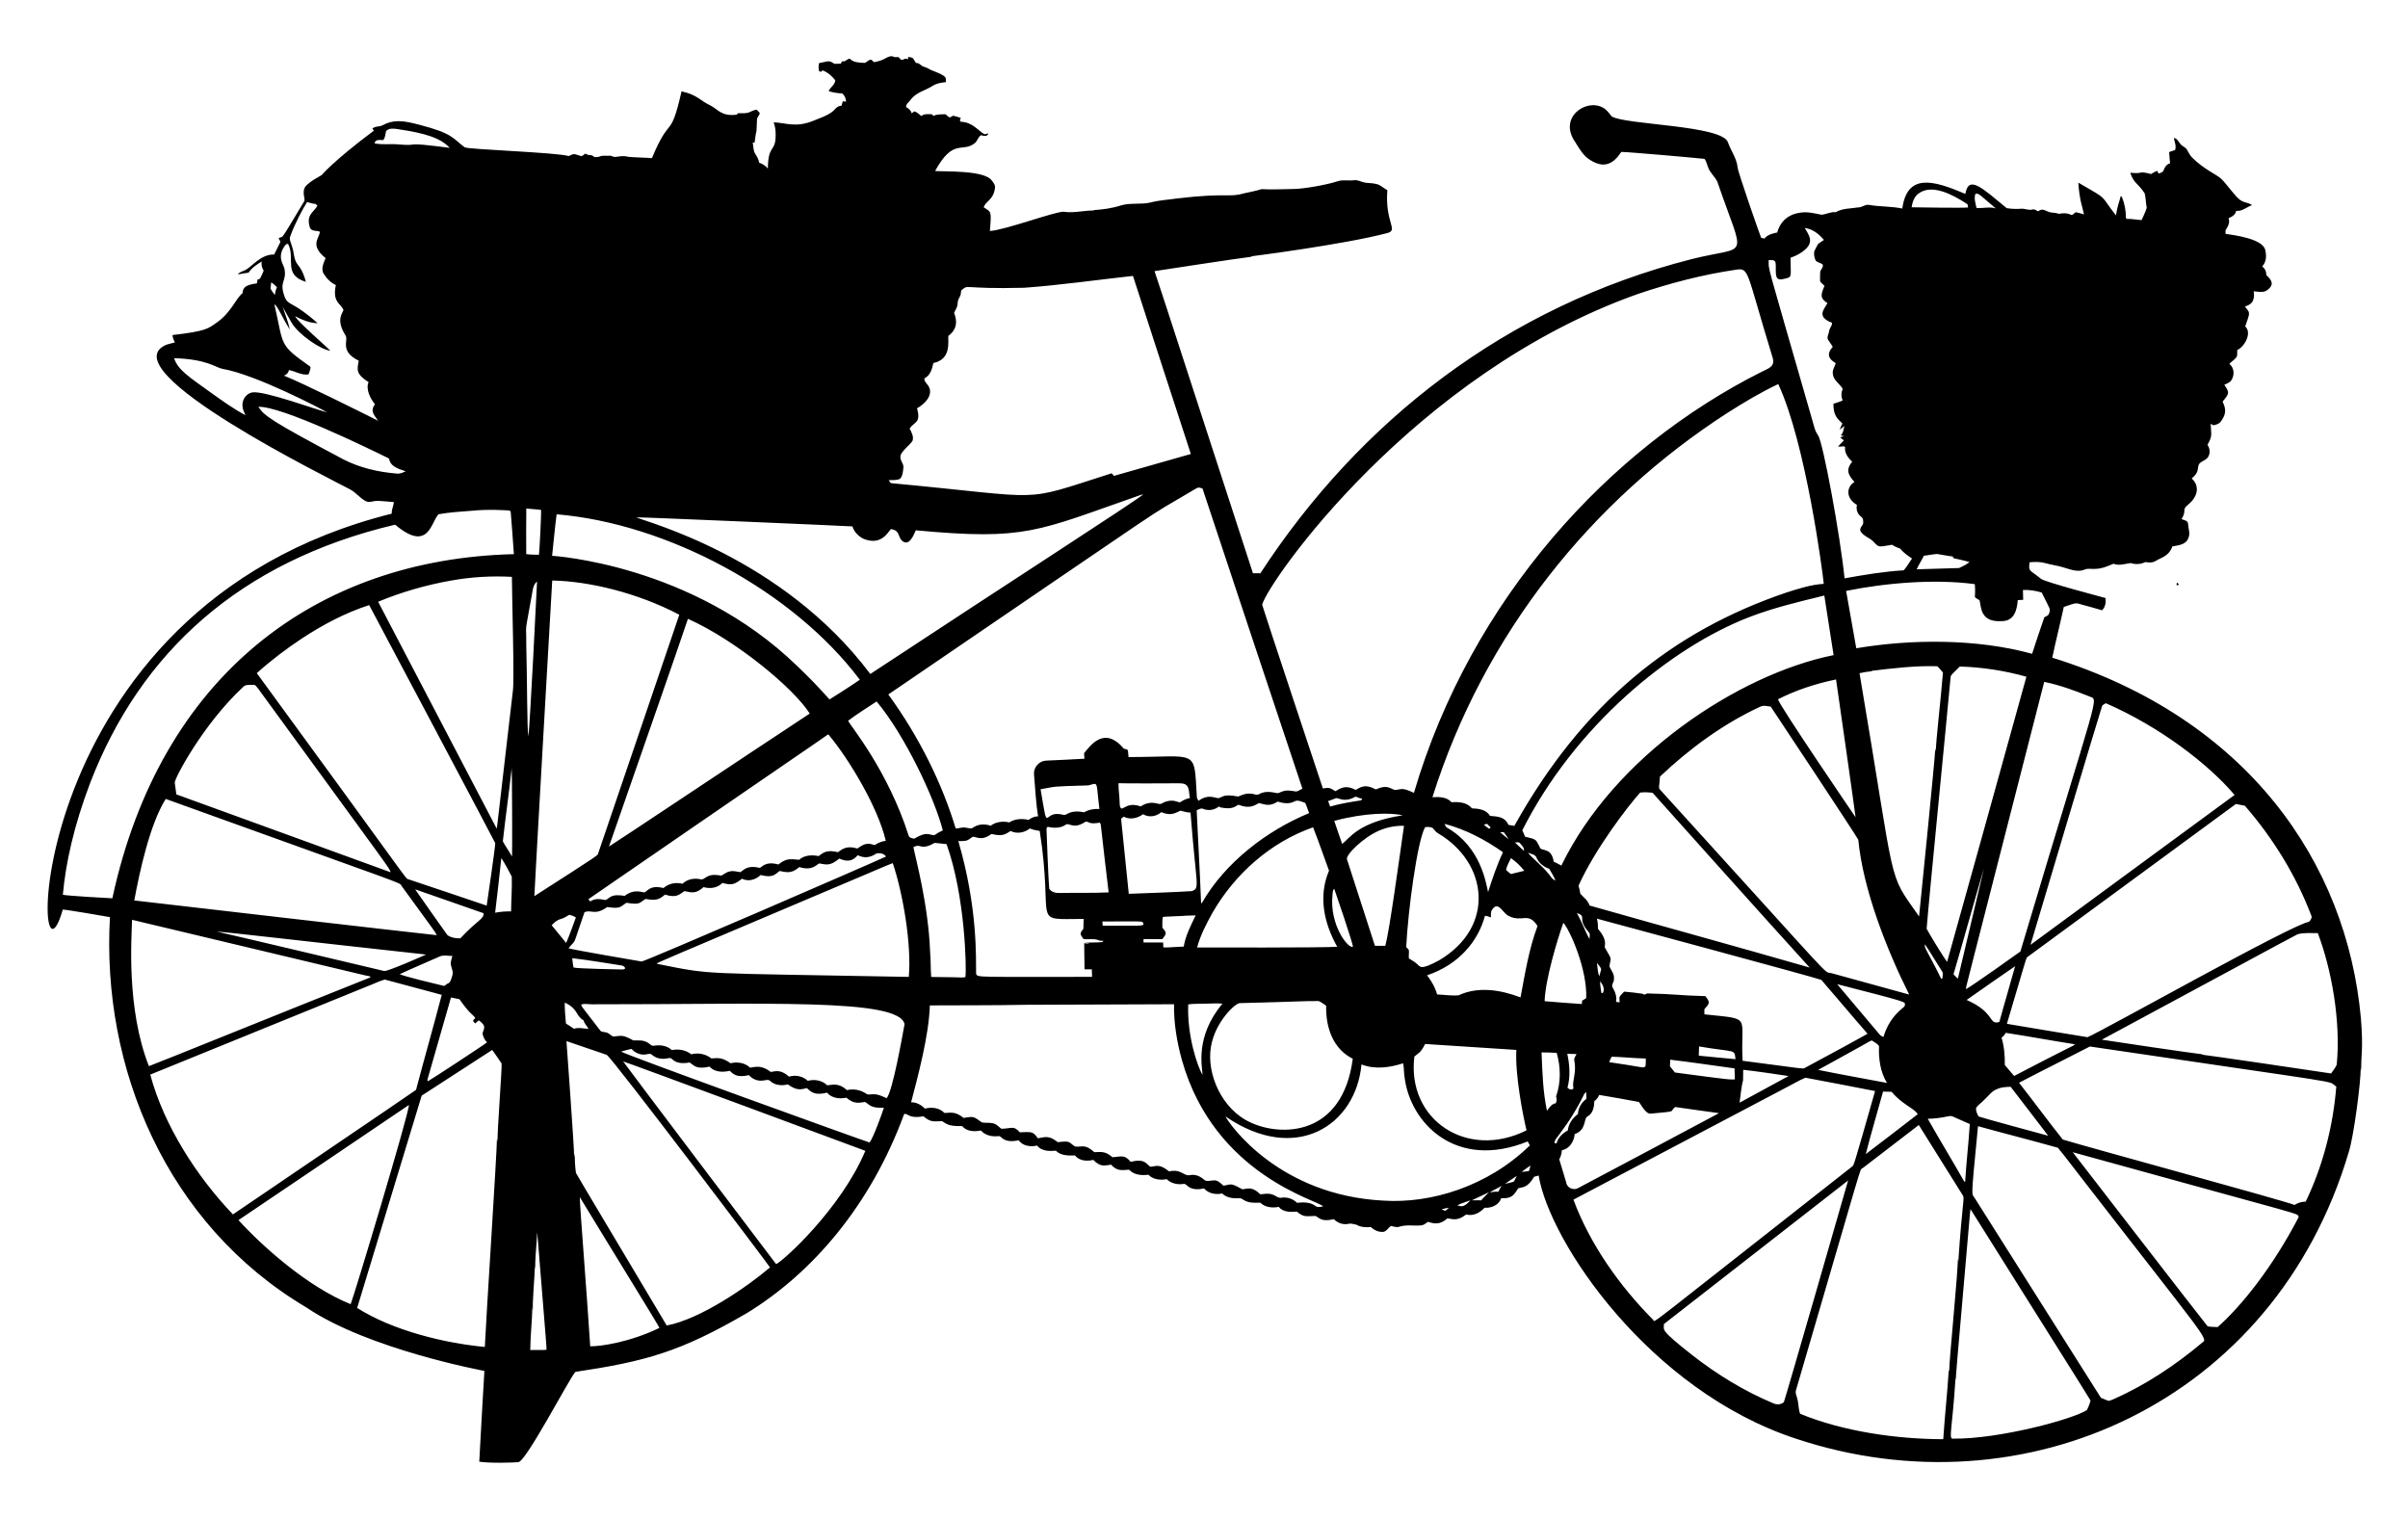 <?xml version="1.0" encoding="utf-8"?>
<svg version="1.1" id="Layer_1" xmlns="http://www.w3.org/2000/svg" xmlns:xlink="http://www.w3.org/1999/xlink" x="0px" y="0px"
	 viewBox="0 0 2661.546 1678.787" enable-background="new 0 0 2661.546 1678.787" xml:space="preserve">
<path d="M978.179,64.71c3.098-1.632,6.947-3.951,10.286-1.586c1.484-0.028,2.977-0.13,4.489-0.065
	c3.002,2.182,1.859,4.636,7.568,1.781c1.132,0.158,2.272,0.315,3.432,0.492c-0.083-0.621-0.241-1.864-0.325-2.486
	c5.397,1.292,4.528-0.524,8.728,6.799c3.914-0.538,5.648,3.562,9.154,4.248c3.719,0.909,6.622,3.608,10.323,4.573
	c16.66,6.596,13.117,7.511,13.699,12.308c-5.101,0.538-10.388,1.261-14.738,4.183c-7.939,5.101-18.17,7.049-24.013,15.025
	c-1.855,2.745-5.454,4.712-5.315,8.394c2.847,1.456,5.379,3.599,6.196,6.845c0.983-0.751,1.948-1.521,3.024-2.161
	c2.959,1.002,5.25,3.265,7.67,5.175c3.283-2.782,7.689-1.892,11.649-1.966c0.427,0.464,1.28,1.382,1.707,1.846
	c4.164-2.087,8.885-1.66,13.402-1.827c1.382,1.206,2.681,2.541,4.266,3.497c1.512-0.111,2.671-1.206,3.942-1.911
	c2.949,0.594,5.815,1.493,8.672,2.467c-0.566,1.373-1.725,3.033-0.13,4.192c13.384,0.628,18.699,9.527,26.276,13.894
	c1.104-0.241,3.32-0.733,4.424-0.974c-1.336,3.877-5.203,2.885-8.181,1.957c-3.051,1.818-3.886,5.398-5.973,8.014
	c-14.457,12.667-24.232-6.067-44.863,31.59c9.815,0.893,53.351-1.139,62.291,10.035c1.985,2.616,4.702,5.621,3.831,9.182
	c-1.77,12.907-10.139,13.81-12.391,20.878c8.164,5.519,8.837,3.023,6.826,26.202c17.417-1.105,72.27-21.761,81.592-21.267
	c11.38,1.753,22.714-1.632,34.132-1.382c-0.547-0.139-1.085-0.269-1.595-0.399c10.24-0.594,20.535-1.966,30.348-5.092
	c10.898-3.413,22.547-0.733,33.557-3.469c9.386-2.458,19.116-2.894,28.687-4.331c56.723-6.731,56.637-0.545,75.146-5.89
	c36.901-7.477-4.902-2.783,54.815-4.637c11.037-0.228,35.791-4.588,47.293-8.385c5.982-2.115,12.382-0.436,18.55-1.252
	c4.276-0.631,8.032,1.985,12.132,2.662c3.914,0.621,7.939,0.371,11.816,1.363c5.018,0.733,8.505,4.73,12.874,6.947
	c-2.894,35.742,12.59,44.037,0.083,47.367c-47.343,12.595-149.869,25.708-150.875,25.784c0.51,0.093,1.039,0.186,1.586,0.288
	c-14.952,1.759-106.733,15.844-108.146,16.064c5.303,14.932,61.419,188.866,108.795,333.935c2.718-0.028,5.435-0.028,8.171,0.009
	c110.006-168.553,272.092-295,476.37-347.143c64.442-16.348,59.497,4.144,28.928-85.116c-2.467-5.954-8.143-9.961-10.23-16.12
	c-1.465-3.153-2.013-6.993-4.183-9.655c-9.803-1.095-84.948-7.746-91.933-7.68c-9.015,13.718-19.134,18.227-33.585,9.433
	c-8.069-4.508-12.679-12.892-17.446-20.451c-18.75-27.077,12.06-48.27,30.579-37.981c4.192,2.161,6.919,6.103,9.767,9.711
	c14.573,9.466,122.705,9.662,128.616,28.827c3.2,9.34,9.692,17.567,10.611,27.611c0.417,5.361,25.177,76.219,26.016,77.733
	c1.159,0.371,2.365,0.677,3.617,0.909c3.469-4.341,8.978-5.658,14.154-6.743c3.811-13.673,13.937-20.384,24.81-21.787
	c8.106-1.567,16.194,0.621,24.106,2.161c5.315-0.436,10.212-3.469,15.693-2.801c7.541-4.387,16.63-3.97,25.005-5.305
	c4.267,0.102,7.68-3.654,12.039-2.718c12.123,2.078,24.514,1.438,36.59,3.97c5.413-38.736,33.428-31.829,69.683-16.101
	c3.697-21.716,19.023-6.107,45.772,15.684c5.24,0.863,10.545,1.03,15.86,0.668c4.211-0.427,8.227,2.031,12.41,0.844
	c2.319-0.742,4.313,0.965,6.27,1.966c1.447-0.686,2.829-1.762,4.517-1.864c3.599,0.334,6.576,2.847,10.184,3.191
	c2.81,0.25,5.695,0.454,8.394,1.503c4.229-0.881,8.746-1.122,12.762,0.798c2.337,1.475,3.97-1.549,5.769-2.625
	c3.116,0.556,6.177,1.475,9.219,2.421c-1.271-6.672-5.225-16.213-6.233-35.087c35.185,20.445,22.414,11.928,41.589,36.246
	c0.918-7.309,3.218-14.321,5.277-21.36c0.297,0.167,0.881,0.519,1.169,0.696c3.061,7.364,4.582,15.294,4.508,23.271
	c0.204,0.297,0.621,0.89,0.825,1.187c5.546-0.158,11,1.02,16.51,1.345c2.012-4.452,4.313-8.867,5.685-13.569
	c-0.955-5.305-1.011-10.768-2.254-15.999c-7.684-11.679-12.03-10.844-15.934-22.742c15.76,1.493,7.862-2.452,23.067,1.4
	c2.059-1.521,4.35-2.68,6.799-3.534c0.334,0.751,1.011,2.245,1.354,2.996c2.096-0.77,4.953-1.224,5.676-3.738
	c1.178-3.469,3.376-6.622,7.132-7.55c-0.371-4.155-0.918-8.283-1.048-12.447c2.115-0.872,4.294-1.54,6.52-2.18
	c1.679-4.535-0.566-9.043-1.363-13.504c3.422,0.64,5.045,3.775,6.938,6.335c1.911,2.792,5.621,3.589,7.448,6.483
	c1.938,3.005,3.255,6.455,5.89,8.978c13.053,13.074,27.274,18.76,32.156,23.503c5.276,4.712,16.599,21.259,21.731,23.855
	c3.756,2.541,8.691,2.402,12.299,5.175c-5.917,2.096-10.833,7.086-17.548,6.316c-0.658,4.48-4.767,6.52-8.459,8.19
	c2.041,4.832-0.872,9.433-3.32,13.449c-0.019,1.252-0.009,2.513,0.028,3.775c9.164,1.398,39.503,5.143,43.666,16.936
	c1.772,6.418,1.772,14.042-3.172,19.116c3.172,2.189,4.675,5.788,4.6,9.581c5.616,5.171,9.569,10.344,0.853,16.686
	c-4.294,3.144-9.933,1.549-14.775,1.187c1.729,13.197-4.697,14.953-9.776,16.89c6.197,7.619,5.876,5.809,0.39,21.907
	c8.249,7.985-2.021,23.593-8.793,26.026c-0.532,8.244,1.874,6.448-8.802,15.257c7.934,6.762,4.269,18.146-0.13,20.581
	c-1.734,1.039-3.58,1.836-5.37,2.671c5.524,8.541,5.998,9.211-1.938,18.624c4.443,9.14,3.596,14.286-2.087,22.195
	c-1.92,2.523-5.129,3.339-8.06,3.951c-1.029-0.566-2.022-1.122-3.005-1.669c0.461,13.009,2.169,12.796-3.506,23.243
	c2.449,3.784,3.348,8.83,0.918,12.855c-1.326,2.922-4.415,4.146-6.993,5.667c-8.324,4.775,0.102,9.361-11.417,18.652
	c10.603,9.842,4.371,21.739-2.152,27.361c-2.356,2.467-6.233,4.396-5.945,8.338c0.028,3.376-1.41,6.446-3.154,9.247
	c2.773,1.113,7.29,1.595,7.262,5.509c0.315,5.25,2.736,10.787,0.139,15.823c-2.597,7.049-11.195,7.652-17.502,8.848
	c-3.961,11.09-11.964,12.009-18.726,16.203c-3.376,2.115-7.476,1.623-11.195,1.104c-5.036,2.523-10.787,2.847-16.11,1.094
	c-6.27,0.788-12.772,3.255-19.032,0.761c-6.298,2.606-12.698,5.472-19.626,5.639c-4.22,0.51-8.7-0.992-12.66,0.965
	c-7.123,2.894-14.682-0.111-21.611-2.124c-6.984-2.337-14.348-3.116-21.416-5.129c-5.704-1.642-11.668-1.53-17.502-0.946
	c-1.021,10.78-0.79,7.397,12.864,18.374c3.99,3.381,69.644,20.701,71.009,21.054c0.798,4.906-0.046,10.008-3.729,13.597
	c-7.503-2.374-15.155-4.192-22.705-6.4c-6.595-1.7-4.449-2.497-19.561,2.727c-4.044,18.726-8.802,37.295-12.744,56.049
	c215.271,66.947,325.505,225.986,341.142,398.749c2.87,36.303-0.211,39.52,0.436,58.312c-0.223-1.512-0.454-3.033-0.621-4.508
	c0.166,16.631-7.778,76.773-13.17,93.593c-82.029,277.492-359.434,400.839-611.265,317.036
	c-162.434-53.403-272.424-218.01-284.221-290.825c-1.679,0.464-3.348,0.918-4.999,1.364c-7.773,13.121-13.017,11.106-17.706,12.846
	c-4.781,7.712-7.133,11.386-18.68,10.87c-2.578,7.605-10.88,11.13-18.448,10.527c-4.953,5.639-12.707,9.599-20.284,7.42
	c-9.112,7.204-14.074,5.387-20.711,4.294c-10.184,9.132-17.943,4.51-21.499,3.896c-2.235,1.28-4.109,3.348-6.734,3.803
	c-8.301,1.03-16.927-1.141-24.996,1.604c-3.107,1.067-6.149-0.39-9.191-0.844c-3.042,1.818-4.563,5.797-8.338,6.465
	c-5.073,0.557-10.184-1.771-13.773-5.277c-5.407,0.408-11.065,0.334-15.851-2.541c-3.079-0.649-6.168-1.827-9.331-0.955
	c-5.769,1.15-11.761-1.085-15.814-5.222c-13.907,3.087-15.175-0.964-20.256-3.562c-9.92,0.132-12.946,1.844-20.581-4.767
	c-6.984,0.529-15.313,0.751-20.136-5.287c-7.03,1.475-15.072,0.566-20.423-4.619c-5.695,0.111-11.788,0.52-16.973-2.272
	c-2.105-1.029-3.923-3.089-6.465-2.606c-6.557,0.352-13.718-0.51-18.661-5.277c-7.086,1.586-15.109,0.046-20.015-5.602
	c-5.342,1.196-11.353,1.577-16.25-1.243c-2.356-1.261-3.988-4.526-7.058-3.617c-6.409,0.779-13.282-0.696-17.947-5.379
	c-6.984,1.373-15.053,0.491-20.201-4.888c-7.466,0.965-15.916,0.343-21.323-5.556c-9.781,0.772-13.471,1.213-19.988-5.574
	c-8.022,1.302-12.048,2.395-19.644-5.287c-6.965,1.781-15.443,1.141-20.21-4.878c-7.244,0.167-15.656,0.362-21.091-5.268
	c-7.299,0.64-15.842,0.612-20.841-5.658c-7.133,1.623-15.786,0.557-20.294-5.825c-5.769,1.085-12.326,1.855-17.409-1.734
	c-1.688-1.002-2.912-3.32-5.129-2.857c-6.956,0.844-14.497-0.881-19.283-6.279c-7.132,1.558-15.767,1.141-20.757-4.897
	c-15.914,0.552-17.849-3.021-22.074-5.389c-8.556-0.054-12.106,2.02-20.665-5.407c-5.76,1.085-12.141,1.512-17.372-1.605
	c-1.363-0.872-4.016-2.05-4.387,0.427c-36.852,99.676-100.717,174.212-173.015,218.518
	c-74.347,43.422-112.778,53.574-189.858,65.184c-6.06,5.936-54.525,99.407-63.116,99.78c-4.912,0.468-30.803,1.389-43.156-0.538
	c1.49-30.128,5.687-100.244,5.686-100.327c0,0-128.229-23.626-196.796-70.146c-155.297-92.113-226.614-265.616-217.089-431.396
	c-4.019-0.789-48.908-8.456-52.134-8.366c-35.668,124.837-52.508-333.496,363.624-437.601c-0.362-4.461,2.013-8.431,2.319-12.79
	c-6.428-0.343-12.818-1.308-19.255-1.308c-3.868,0.111-7.921,2.272-11.668,0.371c-6.576-3.404-11.074-9.729-17.66-13.17
	c-16.614-9.176-268.254-132.311-202.676-159.863c3.014-1.057,6.196-1.567,9.275-2.449c-1.336-2.569-2.514-5.259-2.68-8.18
	c38.04-4.376,39.502-7.221,49.463-14.163c15.818-11.404,20.361-26.165,27.88-32.026c0.821-4.267,0.166-9.029,15.953-10.926
	c0.223-1.391,0.445-2.782,0.677-4.164c0.9-0.334,1.799-0.668,2.708-0.992c1.345-2.968,2.987-5.815,4.072-8.885
	c-1.864-3.079-2.82-6.492-2.133-10.1c-5.463,3.302-10.944,6.845-14.515,12.299c-4.007,0.454-7.93,1.428-11.928,1.948
	c1.874-2.68,5.175-3.255,7.912-4.628c7.484-3.479,17.103-17.705,32.277-17.4c2.143-4.424,4.508-8.728,6.567-13.189
	c0.872-1.799-1.447-3.172-1.521-4.944c6.092-3.314-0.699,7.478,28.177-40.708c1.761-2.436-3.909-11.436,2.699-17.808
	c4.916-4.637,10.954-7.847,16.751-11.223c0,0,12.154-15.024,57.542-48.99c-0.417-0.566-1.261-1.707-1.679-2.272
	c3.126-2.987,7.828-1.725,11.399-3.747c11.987-6.523,22.77-5.211,40.374-0.547c37.735,9.792,36.77,14.945,50.224,24.922
	c3.018,2.474,101.963,5.629,114.926,9.72c7.546-3.54,5.524-2.077,14.413,0.158c1.428-0.816,2.718-1.855,4.053-2.82
	c1.224,0.519,2.458,1.057,3.691,1.586c2.402-0.223,4.712,0.334,6.326,2.235c2.226,0.121,4.47-0.074,6.567-0.9
	c3.042-1.196,6.316-0.288,9.47-0.612c2.606-0.492,4.777,1.725,7.374,1.271c4.266-0.51,8.626-1.447,12.883-0.306
	c3.132,0.869,23.698,1.14,27.305,1.725c20.497-49.534,20.027-18.416,32.741-73.856c17.863,3.954,20.593,10.409,31.859,15.573
	c8.166,3.891,11.758,12.403,29.133,10.202c0.362-0.417,1.085-1.243,1.447-1.651c4.248-0.093,8.765,0.677,12.762-1.187
	c2.486-1.196,5.046-2.272,7.81-2.68c1.15,1.196,2.421,2.309,3.404,3.673c-0.167,2.643-3.042,4.48-3.024,7.262
	c-1.084,24.75-0.003,3.408-2.616,25.376c-0.529,0.028-1.595,0.065-2.124,0.093c0.807,3.46,0.575,7.142,1.762,10.499
	c2.124,3.71,4.721,7.29,5.305,11.659c3.738,1.336,7.271,3.302,9.655,6.585c0.325-24.706,6.945-19.104,8.403-31.785
	c0.519-6.511,0.399-13.226-2.022-19.375c14.784,0.625,24.752,6.312,44.909-2.133c6.474-2.634,13.254-4.842,19.023-8.904
	c3.701-2.449,5.908-7.448,11-7.207c0.51-1.707,1.048-3.404,1.595-5.101c0.844,0.148,2.532,0.445,3.376,0.594
	c0.26-3.534-1.419-6.901-4.053-9.164c-5.036-0.223-9.998-0.974-14.821-2.495c0.074-0.352,0.223-1.039,0.306-1.391
	c2.384-3.404,6.465-6.214,6.826-10.638c-3.682-4.767-8.394-8.867-14.089-11.009c-0.39,0.39-1.178,1.178-1.577,1.567
	c-0.547-0.139-1.632-0.408-2.18-0.547c-0.677-2.977-0.863-6.047-0.056-9.015c11.747-2.287,10.322-3.282,17.084,0.77
	c2.291-0.037,4.6-0.102,6.919-0.148c0.408-0.853,0.835-1.697,1.271-2.541c1.02-0.056,2.05-0.111,3.098-0.167
	c10.619-7.125-0.22,1.647,22.464,1.809c7.686-5.636,6.194-3.472,10.026-0.77C970.333,67.835,974.543,66.945,978.179,64.71
	 M426.765,144.817c-0.937,3.404-0.742,7.188-3.246,10.017c-3.413-0.074-8.765-1.104-9.535,3.589
	c8.616,1.874,17.428,0.352,26.128,1.169c28.185,2.414-0.824-3.666,56.976,3.812c-10.212-10.866-26.352-16.152-58.673-20.859
	C434.445,141.951,429.807,141.664,426.765,144.817 M2120.185,214.194c-4.61,3.534-6.427,9.396-7.309,14.905
	c1.003,0.002,56.485,0.987,62.365,0.223c-0.167-1.549,0.083-3.45-1.595-4.239C2157.982,214.918,2134.901,202.654,2120.185,214.194
	 M2183.421,214.194c-1.836,5.231,0.148,10.481,1.206,15.628c7.123,0.64,14.321-1.614,21.304,0.519
	C2188.108,215.55,2187.626,213.437,2183.421,214.194 M339.441,223.293c-4.255,6.393-14.136,25.095-18.559,37.712
	c-1.651,3.84,1.048,7.615,1.836,11.334c2.569,6.594,1.632,14.423,6.372,20.136c4.563,5.481,7.225,12.197,8.987,19.051
	c-25.646-7.847-11.315-26.198-19.57-41.709c-1.762-0.779-2.949,0.89-3.886,2.105c-8.523,11.895-1.615,19.853-0.306,24.616
	c3.096,15.531-6.556,13.8,0.64,32.36c4.183,9.371,8.418,3.699,36.135,28.354c-8.876-0.195-17.094-3.71-24.838-7.735
	c2.333,5.843,33.585,32.491,38.843,38.12c-9.824-0.823-34.789-17.408-42.739-30.886c-3.497-5.741-6.539-11.733-9.831-17.576
	c2.569,8.375,6.094,16.491,7.837,25.107c-9.151-14.459-13.013-25.533-17.131-28.038c10.906,46.795,4.069,43.749,39.938,69.163
	c0.241,2.949-1.317,5.639-2.133,8.394c-7.735,1.345-14.367-3.543-21.74-4.74c-0.501,3.079-2.532,5.24-5.5,6.103
	c22.332,8.994,82.064,38.797,104.121,49.862c-4.484-6.622-9.139-10.468-3.46-18.281c-5.296-6.069-10.445-17.064-7.012-24.347
	c-14.556-9.177-12.692-13.994-10.889-23.688c-21.918-10.845-10.77-22.507-14.756-28.131c-10.27-16.567-3.94-23.424-2.152-27.723
	c-2.26-7.434-12.732-8.12-8.412-27.806c-5.88-2.597-10.369-7.541-13.736-12.883c-2.847-5.509,0.315-11.659,2.384-16.88
	c-16.982-13.586-7.893-21.331-6.52-27.797c1.458-3.815-7.86-0.295-10.657-5.491c-5.023-15.225,4.535-17.185,8.125-24.848
	c-0.668-0.64-1.391-1.206-2.096-1.781C345.535,225.203,342.465,224.267,339.441,223.293 M1994.76,251.999
	c5.253,8.51,9.439,14.856,1.474,22.9c-4.823,4.656-10.87,7.865-17.177,9.98c-0.059,19.169,2.217,21.168-4.832,22.789
	c-3.506,0.649-8.524,2.875-10.546-1.428c-1.809-5.25-0.232-11.019-1.299-16.407c-1.122-3.135-4.888-2.161-7.429-2.439
	c0.28,13.374-5.195-8.719,48.193,177.022c1.734,5.723,2.681,11.863,6.4,16.741c5.453,8.022,24.267,109.436,29.235,158.045
	c21.629-3.849,43.37-7.55,65.314-8.848c3.682-3.84,6.122-8.709,9.229-13.013c-4.767-3.246-9.581-6.594-13.226-11.111
	c-3.125-0.974-6.131-2.3-8.821-4.137c-15.29,2.532-14.191,3.156-19.978-2.801c-4.22-4.869-11.427-6.372-14.821-12.03
	c-1.475-3.144,1.475-5.583,2.755-8.134c0.427-2.885,0.334-6.437-2.365-8.218c-4.016-2.94-5.51-8.106-4.415-12.855
	c-12.753-7.499-11.538-20.211-2.718-25.339c-7.38-8.167-9.609-13.621-2.523-22.501c-4.6-4.192-8.774-9.711-7.809-16.333
	c-0.677-0.223-1.326-0.445-1.938-0.649c-1.966,0.408-3.979,0.538-5.945,0.278c2.115-2.282,4.387-4.406,6.465-6.724
	c-1.382-1.141-2.736-2.272-4.109-3.367c1.308-0.38,2.838-0.659,3.97-1.577c-0.844-0.13-2.541-0.39-3.385-0.519
	c3.014-2.616,3.116-6.817,4.155-10.397c-1.827,1.252-3.534,2.625-5.305,3.923c0.993-2.282,2.105-4.498,3.089-6.78
	c-5.488-5.336-10.001-8.59-9.952-21.805c3.478-1.113,7.012-2.087,10.304-3.729c-1.938-4.081-1.809-8.663-0.046-12.772
	c-3.293-5.76-10.249-9.34-10.879-16.454c-0.733-4.313,2.059-7.967,3.2-11.909c-3.099-2.09-13.148-7.309-3.256-18.058
	c-1.54-2.514-3.274-4.906-4.906-7.346c-2.328-3.033,0.538-6.771,0.872-10.045c0.297-3.367,3.562-5.741,3.126-9.229
	c-18.072-6.845-7.967-15.658-4.99-21.694c-8.738-5.651-7.219-9.533-3.255-19.106c-1.567-1.762-3.636-3.042-4.888-5.036
	c-0.176-3.302-0.009-6.613,0.111-9.915c0.158-3.144,4.248-5.537,2.634-8.793c-2.43-1.901-6.316-1.892-7.912-4.795
	c-1.159-2.949-1.79-6.242-1.317-9.386c1.215-2.903,2.745-5.686,4.322-8.403c2.003-1.651,4.322-2.875,6.437-4.396
	C2014.236,263.378,2007.04,253.6,1994.76,251.999 M1811.125,324.649c-248.609,87.73-409.215,318.069-416.083,343.683
	c1.421,5.577,66.428,201.124,67.104,203.094c7.372-1.043,6.784-1.092,14.042,3.051c7.662-4.925,12.489-6.305,22.288-1.419
	c7.936-4.875,12.133-5.685,22.213-0.519c12.897-5.926,15.76-0.697,21.305,0.612c7.326-0.587,7.191-3.247,20.804,3.181
	c63.322-215.414,217.866-381.95,384.196-465.315c6.654-3.608,16.05-5.378,12.002-16.639c-29.324-95.725-25.258-98.517-40.42-96.246
	C1882.014,303.502,1846.138,312.907,1811.125,324.649 M1132.134,318.046c-71.081,1.775-60.516-4.485-69.553,2.838
	c-0.603,1.762-0.427,3.71-0.974,5.509c-0.696,1.836-1.92,3.441-2.588,5.296c-0.631,2.421-0.454,5.008-1.271,7.401
	c-0.742,2.356-2.272,4.359-3.2,6.632c0.58,2.237,7.319,15.617-6.372,25.534c-0.487,6.728,3.428,25.817-16.547,30.014
	c-1.345,6.446-3.404,13.838-9.896,16.89c-0.436,3.543,2.727,5.584,4.341,8.301c6.071,9.327-3.162,19.692-12.484,24.82
	c4.543,16.506-2.876,14.658-8.199,22.288c2.013,4.137,4.823,8.793,3.237,13.532c-2.298,4.596-13.737,12.087-13.412,18.021
	c-0.297,4.322,4.062,7.605,3.274,12.03c-0.501,4.109-0.649,8.848-3.664,12.02c-3.803,1.966-8.31,1.289-12.447,1.54
	c0.872,1.243,1.373,3.385,3.246,3.385c176.196,16.412,139.217,22.102,243.133-10.991c0.798,0.955,1.595,1.911,2.421,2.885
	c28.307-8.245,56.772-15.953,85.07-24.217c-21.49-65.546-42.683-131.203-63.979-196.814
	C1212.233,309.336,1172.322,315.115,1132.134,318.046 M299.745,312.082c-0.158,2.245-0.51,4.471-0.816,6.706
	c1.261,2.653,3.181,4.925,4.869,7.327c0.343-3.014,1.085-5.955,2.282-8.737C304.141,315.411,302.091,313.547,299.745,312.082
	 M192.424,395.899c4.389,13.336,16.729,20.742,41.255,38.482c12.215,8.635,24.337,17.548,37.619,24.504
	c-1.447-3.33-3.302-6.65-3.302-10.379c-0.538-6.604,4.081-13.541,10.75-14.784c12.829-2.408,74.462,20.364,82.779,22.009
	c-4.358-2.68-78.757-41.928-115.937-48.1C237.646,405.779,228.296,396.931,192.424,395.899 M1909.569,456.187
	c-149.599,96.483-269.026,243.329-326.311,424.96c7.327-0.529,15.767-0.399,21.082,5.518c7.93-0.529,17.168,0.028,22.547,6.752
	c7.327,0.26,15.953,1.336,20.025,8.347c9.488,0.722,16.374,1.197,20.433,9.952c2.124,0.417,4.266,0.788,6.428,1.095
	c75.793-135.874,175.043-215.36,300.981-258.001c13.365-4.239,26.935-8.654,41.032-9.516
	c-1.025-11.467-19.707-155.305-50.307-220.799C1946.085,433.639,1927.665,444.723,1909.569,456.187 M285.582,449.62
	c6.551,9.885,12.473,14.853,93.853,58.052c18.244,9.386,38.574,14.061,58.924,15.74c3.589,0.557,6.873-1.141,10.063-2.504
	c-7.234-2.356-17.242-5.138-18.337-14.061C406.87,495.355,311.553,448.856,285.582,449.62 M1315.593,543.724
	c-57.325,34.087,7-8.319-333.731,223.842c34.666,47.655,59.863,99.557,74.468,148.186c3.627-0.158,7.16-1.669,10.843-0.965
	c2.894,0.167,6.149,1.873,8.691-0.297c5.621-3.729,12.799-4.118,19.051-1.836c5.871-4.406,13.634-5.315,20.655-3.664
	c6.279-4.137,14.191-4.433,21.342-2.792c3.052-2.3,6.585-4.016,10.509-3.886c-2.578-15.415-3.144-31.052-4.535-46.588
	c-0.64-7.55,5.63-14.673,13.198-15.025c14.209-0.519,28.4-1.447,42.6-2.124c-0.204-2.04-0.482-4.081-0.473-6.112
	c6.699-7.969,22.151-30.762,43.861-5.083c4.213,1.791,4.666-1.661,5.259,9.358c77.242,0.04,72.278-10.094,75.461,43.064
	c-0.093,1.929,0.816,3.654,1.818,5.25c10.365-6.984,15.432-3.929,21.852-2.829c5.303-1.06,5.383-5.094,22.093-1.818
	c4.137-1.697,8.32-3.729,12.957-3.2c3.589-0.454,7.355,2.551,10.648,0.278c5.528-3.089,12.252-2.393,18.207-1.094
	c2.597,0.983,4.879-1.067,7.309-1.697c4.869-1.799,10.073-0.603,15.016,0.158c2.458-0.566,4.573-2.115,6.854-3.163
	c-37.035-110.548-73.717-221.217-110.465-331.858C1323.054,538.389,1325.658,537.938,1315.593,543.724 M1260.249,547.248
	c-114.523,40.047-126.051,50.225-248.021,38.89c-1.734,3.664-7.304,19.508-15.74,11c-3.882-3.928-1.945-11.235-11.881-12.317
	c-3.941,4.724-11.16,18.228-30.079,10.75c-5.63-2.727-10.527-7.661-12.317-13.745c-4.879-0.455-235.555-10.431-238.913-10.036
	c8.953,4.633,161.075,43.13,258.641,173.145c156.622-103.272,293.682-191.325,301.862-198.651
	C1262.586,546.562,1261.417,546.877,1260.249,547.248 M581.647,612.432c4.647,0.686,9.358,0.612,14.052,0.723
	c0.802-6.289,2.624-45.665,2.393-49.51c-5.426-0.826-10.935-1.03-16.389-1.549C581.434,578.866,581.629,595.654,581.647,612.432
	 M520.896,564.574c-12.048,0.937-24.198,1.642-36.098,3.803c-8.381,7.812-10.68,43.093-48.063,11.519
	C265.076,620.41,155.254,721.358,99.833,864.878c-18.197,47.819-27.324,89.521-30.357,124.09c4.863,1.115,48.763,3.696,54.713,3.877
	c52.929-245.406,224.542-375.036,443.825-380.356c-0.185-4.373-3.418-45.385-3.497-46.393c-0.083-1.966-2.245-1.911-3.654-1.994
	C559.86,564.066,539.295,562.582,520.896,564.574 M610.233,614.287c1.021,0.185,154.487,9.102,270.661,121.604
	c12.54,11.826,24.504,24.273,35.94,37.174c3.945-2.262,29.474-18.71,33.492-21.815c-74.078-98.4-212.947-172.592-335.104-182.818
	C613.219,583.68,611.93,599.002,610.233,614.287 M2126.464,614.222c-2.486,5.083-5.63,9.831-7.977,15.007
	c0.001,0,46.866-1.401,46.866-1.401c4.025-1.799,8.004-3.858,11.529-6.548c-5.75-1.799-11.659-2.977-17.52-4.294
	c-0.278-0.482-0.844-1.438-1.123-1.92c-5.76-0.603-11.399-1.948-17.103-2.755C2136.212,612.581,2131.37,613.759,2126.464,614.222
	 M498.859,641.63c-27.695,4.897-54.936,12.66-80.905,23.475c43.574,83.651,87.5,167.107,131.046,250.767
	c0.747-4.165-0.674,6.942,17.836-151.942c1.843-11.94-0.945-101.869-1.048-126.343C543.407,636.362,520.915,637.679,498.859,641.63
	 M610.363,641.611c-0.059,1.031-19.11,332.356-19.746,348.868c74.722-47.921,69.981-45.005,70.573-47.386
	c29.828-87.899,59.879-175.723,89.642-263.64C704.308,655.011,650.781,642.412,610.363,641.611 M2040.504,653.131
	c3.905,21.1,7.337,42.284,11.232,63.385c59.758-10.127,132.67-10.9,194.329,6.103c4.433-13.486,8.821-26.99,13.523-40.383
	c1.762-1.104,4.396-1.558,5.074-3.821c2.233-5.889,1.385-4.264-8.004-23.521c-6.715-2.031-13.718-3.144-20.73-2.801
	c0.121,3.626,0.241,7.253,0.297,10.889c-2.031,0.074-4.016,0.167-5.991,0.26c-0.97,12.453-4.557,23.172-17.669,23.28
	c-23.941,1.49-22.614-15.354-24.579-23.057c-8.256-5.146-3.753-0.395-5.222-17.826
	C2138.621,639.663,2083.773,644.291,2040.504,653.131 M588.743,652.537c-9.52,53.794-6.883,32.592-7.068,59.304
	c1.076,42.343,0.815,93.515,2.3,102.173c1.629-8.975,9.335-163.916,9.618-171.151C590.514,645.08,589.281,648.929,588.743,652.537
	 M1933.851,681.92c-87.986,33.814-193.685,121.332-251.249,235.816c1.131,2.254,2.115,4.591,2.968,6.984
	c14.095,3.394,11.419,2.725,17.205,13.328c5.124,2.45,12.192,0.602,14.562,14.348c2.847,1.317,5.658,2.736,8.422,4.294
	c58.515-120.589,195.48-211.415,300.898-232.597c-3.432-21.954-6.743-43.926-10.249-65.861
	C1988.601,665.04,1960.619,671.625,1933.851,681.92 M334.266,705.302c-17.678,11.696-34.67,24.504-50.419,38.704
	C456.945,980.8,447.952,970.669,451.093,971.744c28.929,9.794,57.95,19.283,86.832,29.207c0.53-3.438,9.437-64.017,9.47-69.052
	c-5.488-11.037-127.449-240.793-139.356-263.13C381.837,677.32,357.259,690.212,334.266,705.302 M760.376,683.951
	c-20.491,60.392-36.898,106.592-87.277,251.704c13.078-8.167,140.005-92.984,221.894-146.98
	C877.515,760.948,813.847,707.916,760.376,683.951 M2068.18,741.484c0.436,0.083,0.9,0.185,1.391,0.297
	c-4.804,0.399-9.544,1.289-14.256,2.254c41.66,245.559,29.75,217.049,65.824,268.899c1.156-10.923,17.671-174.92,17.956-185.963
	c0.167,1.215,0.325,2.421,0.557,3.664c0.102-12.426,5.557-57.799,7.893-87.249c-2.161-2.328-3.905-5.083-6.409-7.03
	C2116.716,735.659,2092.388,738.618,2068.18,741.484 M2166.17,736.689c-8.431,8.498-10.058,9.323-10.193,11.826
	c-5.536,60.305-23.446,239.816-26.48,277.942c1.133,2.851,18.837,31.924,22.631,36.655c10.193-36.22,73.805-264.75,87.648-315.144
	C2215.828,741.243,2191.027,737.431,2166.17,736.689 M1965.191,772.88c0.966,6.104,85.08,129.428,85.765,130.434
	c-1.667-13.579-19.216-136.269-21.583-152.341C2007.198,755.573,1985.411,762.612,1965.191,772.88 M2259.458,753.662
	c-91.373,356.894-85.527,333.18-86.6,339.565c4.259-1.478,59.296-40.866,60.296-41.589
	c88.723-297.879,86.948-276.764,75.841-282.032C2292.894,763.141,2276.486,757.131,2259.458,753.662 M268.655,759.347
	c-44.401,41.296-76.096,101.595-75.498,105.725c0.51,4.304,1.15,8.607,1.744,12.911c78.939,28.762,157.952,57.31,236.864,86.127
	c-2.092-5.818,7.374,7.993-146.424-202.991c-1.586-1.697-2.885-4.656-5.639-4.211C275.982,757.279,271.447,756.166,268.655,759.347
	 M937.36,796.661c2.893,5.932,43.795,54.632,66.872,126.649c0.649,2.643,3.877,3.293,6.196,3.645
	c14.337-8.198,15.049-4.367,22.26-3.775c2.94-2.124,6.084-3.914,9.414-5.379c-9.421-36.437-42.339-105.704-73.198-142.473
	C958.34,782.349,947.479,788.999,937.36,796.661 M2323.557,779.956c-1.728,4.254-74.438,248.11-79.245,264.345
	c75.248-55.14,150.273-110.594,225.567-165.669c-28.801-33.948-82.497-75.397-142.343-101.394
	C2326.172,778.101,2324.679,778.797,2323.557,779.956 M1945.324,781.199c-40.995,19.032-77.845,46.198-110.595,77.167
	c-0.606,10.156-1.871,12.676,0.028,14.302c204.216,224.534,178.777,199.63,190.053,203.075c28.465,7.828,56.939,15.61,85.385,23.503
	c-24.755-49.523-51.05-116.331-56.234-171.104c-1.009-2.776-92.818-141.321-96.775-147.128
	C1953.282,780.522,1949.016,779.242,1945.324,781.199 M877.481,837.749c-1.009,0.675-221.307,151.895-227.134,156.088
	c0.64,0.835,1.299,1.688,1.966,2.551c4.573-3.339,10.351-2.968,15.6-1.818c2.402,0.761,3.923-1.567,5.778-2.615
	c4.888-3.497,11.186-2.513,16.76-1.799c10.501-7.917,17.621-3.992,22.241-3.84c4.431-3.227,7.559-8.067,20.665-4.804
	c5.704-5.027,13.671-6.632,20.98-4.712c5.175-5.018,12.846-6.548,19.756-5.009c3.172,0.983,5.361-2.152,8.078-3.154
	c4.721-2.43,10.091-1.66,15.109-0.862c3.079-1.54,5.76-4.025,9.284-4.6c3.933-1.132,7.847,0.343,11.751,0.807
	c4.453-2.98,7.819-7.961,21.676-4.767c4.721-3.579,8.974-6.86,20.414-3.756c8.116-6.389,11.674-6.4,22.9-5.194
	c5.843-5.259,14.246-5.556,21.592-4.053c6.065-4.91,10.111-6.926,21.295-4.294c4.019-2.941,9.435-7.85,21.444-4.081
	c9.084-6.632,12.332-5.857,19.348-3.784c3.441-2.801,7.754-3.988,12.039-4.795c-8.456-36.441-40.371-90.142-63.552-117.671
	C902.932,820.479,890.151,829.03,877.481,837.749 M565.49,849.333c-2.801,26.888-6.78,53.665-9.711,80.516
	c3.061,5.788,6.975,11.111,10.156,16.853C566.231,944.97,566.098,856.284,565.49,849.333 M1237.525,887.249
	c0.213,2.217-0.139,5.324,2.263,6.502c5.127-1.57,8.256-6.716,21.203-2.458c4.276-3.061,9.553-4.508,14.803-3.784
	c2.931,0.056,6.057,2.226,8.783,0.297c4.749-2.643,10.508-3.803,15.758-1.966c1.595,0.25,3.487,1.725,4.953,0.334
	c2.968-2.133,6.409-3.376,9.943-4.211c-1.206-4.396-0.371-9.563-3.144-13.393c-2.718-3.255-7.411-2.708-11.195-2.801
	c-1.01,0.017-59.757,0.314-64.619-0.102C1236.097,872.891,1237.507,880.024,1237.525,887.249 M1201.928,868.115
	c-42.475,1.251-32.953,1.006-51.782,4.211c8.53,49.818,3.217,25.446,19.932,27.417c2.931-0.139,6.103,2.041,8.82,0.204
	c5.741-3.627,12.911-3.525,19.338-2.105c5.092-3.061,11.047-4.025,16.927-3.719c-2.603-20.934-2.015-25.316-4.192-27.547
	C1207.883,865.87,1205.026,868.152,1201.928,868.115 M1812.841,876.008c-13.648,15.191-49.871,62.339-68.134,103.008
	c3.956,12.942-0.86,5.478,6.075,12.948c2.81,2.374,4.953,5.435,6.233,8.904c81.026,23.011,162.274,45.271,243.217,68.56
	c-41.243-45.131-173.599-193.132-173.599-193.132C1822.153,875.627,1817.284,875.461,1812.841,876.008 M1487.318,883.966
	c-3.571,0.325-6.854-1.261-10.277-1.901c-3.089,0.974-5.992,2.449-9.108,3.339c0.696,2.04,1.465,4.062,2.291,6.075
	c11.186-3.339,22.77-5.073,34.271-6.891c0.315-0.427,0.937-1.271,1.243-1.697c-2.532-0.575-4.999-1.373-7.346-2.43
	C1494.951,882.268,1491.269,883.938,1487.318,883.966 M183.196,883.047c-17.471,27.584-28.797,79.888-34.781,112.19
	c20.521,2.402,318.206,36.861,334.288,38.38c-1.761-3.889-0.08-1.124-38.908-54.518
	C441.071,974.874,458.078,982.209,183.196,883.047 M1430.556,885.876c-5.695,3.052-12.438,1.929-18.327,0.111
	c-9.07,5.829-13.811,3.13-20.544,1.651c-3.493,1.125-8.639,7.103-21.713,2.161c-1.54-0.826-2.764,0.733-4.053,1.317
	c-5.175,3.265-11.659,2.272-17.335,1.224c-0.288-0.269-0.844-0.807-1.132-1.076c-4.832,3.951-11.575,5.176-17.409,2.829
	c-2.56-1.317-4.99,0.64-7.355,1.447c1.53,34.289,3.617,68.56,4.869,102.868c0.269-0.176,0.816-0.51,1.085-0.686
	c25.178-44.002,71.253-79.644,118.367-99.019c-1.623-3.719-2.532-7.745-4.443-11.306
	C1438.792,886.164,1434.386,883.585,1430.556,885.876 M2240.991,1057.676c-1.324,0.856,0.075-3.776-22.78,73.912
	c29.68,5.036,59.388,9.971,89.095,14.784c18.927-8,226.312-124.938,244.71-127.484c1.985-1.716,3.96-4.786,2.458-7.42
	c-16.908-44.251-42.22-85.172-73.235-120.899c-3.311-0.696-6.631-1.317-9.915-1.966
	C2394.64,945.088,2317.713,1001.247,2240.991,1057.676 M1294.483,899.696c-3.812,0.529-7.475-0.779-10.991-2.022
	c-5.463,4.869-13.69,6.168-20.062,2.263c-6.047,4.424-14.432,6.465-21.305,2.708c-1.02,0.733-2.003,1.493-2.996,2.254
	c2.977,27.649,5.519,55.353,8.486,83.001c2.594-0.042,62.019-2.233,69.562-2.977c9.584-3.271,4.963-4.811-1.289-86.814
	c-3.849,0.13-7.411-1.336-11.084-2.087C1301.439,897.433,1298.211,899.446,1294.483,899.696 M1474.723,907.283
	c2.996,8.477,5.741,17.047,8.774,25.525c8.519-6.502,17.678-24.128,67.021-31.674
	C1536.937,898.154,1509.38,898.057,1474.723,907.283 M1184.899,912.134c-2.365-0.232-4.962-2.217-7.142-0.482
	c-5.825,3.933-13.245,3.738-19.802,2.142c-0.325,0.427-0.965,1.289-1.289,1.725c0.02,1.419,2.119,58.74,3.052,66.678
	c2.346,4.192,7.8,4.99,12.187,4.777c17.827-0.38,35.681,0.223,53.479-0.649c-3.144-24.968-5.797-50.001-8.737-74.997
	c-0.232-0.519-0.687-1.558-0.918-2.068c-12.808,2.057-10.951-0.972-15.693-1.15C1195.612,911.021,1190.316,913.553,1184.899,912.134
	 M1596.688,910.566c0.677,1.66,1.252,3.608,3.061,4.424c37.169,21.417,42.717,61.351,45.03,71
	c4.758-14.923,9.757-29.847,16.435-44.047C1641.625,928.105,1619.959,916.697,1596.688,910.566 M1640.039,911.429
	c1.864,1.651,3.849,3.153,5.871,4.647c0.417-0.417,1.252-1.243,1.67-1.651c-1.364-1.261-2.662-2.532-3.896-3.858
	C1642.442,910.835,1641.236,911.123,1640.039,911.429 M1523.871,918.246c-17.52,7.687-36.907,26.954-35.041,31.637
	c10.286,31.822,20.683,63.626,30.876,95.486c3.821,0.009,7.643,0.009,11.473,0.019c4.585-16.699,14.875-92.428,20.664-132.641
	C1542.254,912.421,1532.654,914.415,1523.871,918.246 M1574.938,914.564c-8.656,16.722-18.589,91.364-20.683,132.242
	c1.02,1.131,2.467,2.04,2.968,3.58c0.26,2.959-0.325,5.936,0,8.913c2.959,1.976,6.242,3.534,8.858,6.019
	c3.892,3.044,3.276,7.668,24.708-3.988c62.457-36.996,54.023-107.946-1.632-140.506c-2.597-1.41-3.849-4.239-6.103-5.992
	C1580.476,914.128,1577.434,913.377,1574.938,914.564 M1340.023,1009.048c-6.678,12.187-13.263,24.662-16.862,38.157
	c3.741,0.062,143.104,0.395,154.854-0.788c-15.007-26.824-20.881-56.149-9.062-84.087c-5.852-15.981-11.38-32.101-17.604-47.933
	C1404.252,930.878,1364.75,966.021,1340.023,1009.048 M1117.025,918.468c-6.186,4.075-9.668,6.118-21.054,3.283
	c-10.232,7.587-15.166,3.822-20.377,2.977c-6.501,3.615-4.669,5.185-16.361,4.879c21.596,74.033,19.381,129.392,19.644,146.924
	c2.459,3.997-1.413,3.072,128.208,3.163c-0.139-2.782-0.25-5.565-0.343-8.329c-2.69-0.009-5.37-0.009-8.041-0.037
	c-0.121-9.627-0.158-19.255-0.343-28.873c1.901,0.269,3.914,0.714,5.834,0.139c-1.892-0.325-3.812-0.334-5.704-0.436
	c6.641-0.677,13.337-0.241,19.978-0.872c0.297-0.352,0.9-1.048,1.197-1.4c-1.391-0.084-2.773-0.148-4.137-0.186
	c-5.528-2.764-11.946-1.141-17.873-1.688c-4.005-5.821-4.562-5.979-0.213-11.39c0.148-3.654,0.241-7.299,0.334-10.935
	c-60.178,0.107-32.197,7.872-48.582-97.266c-3.701-0.584-7.429-1.215-10.87-2.755
	C1132.375,920.379,1123.944,921.993,1117.025,918.468 M1657.996,919.748c3.135,2.597,6.103,5.435,9.488,7.754
	c-1.679-2.634-3.589-5.092-5.287-7.68C1660.769,919.776,1659.368,919.748,1657.996,919.748 M1674.57,931.268
	c3.265,3.024,6.446,6.159,9.804,9.117c0.575-3.534-2.402-6.066-4.452-8.477C1678.586,930.229,1676.314,931.203,1674.57,931.268
	 M1017.078,935.293c-2.597-0.974-5.175-0.278-7.485,1.048c2.109,11.405,16.551,63.13,18.466,116.067
	c0.826,9.108,0.427,18.281,1.197,27.398c11.083,0.288,22.167,0.12,33.251,0.566c1.549-0.25,3.821,0.621,4.684-1.169
	c1-8.653-0.111-88.02-20.961-146.229c-4.424-0.343-8.802-1.067-13.208-1.382C1028.236,934.347,1022.727,937.046,1017.078,935.293
	 M969.025,943.168c-1.8,0.798-9.591,7.735-20.924,2.068c-2.778,2.642-7.543,9.55-20.368,3.691
	c-10.813,8.964-14.634,6.45-22.334,5.38c-3.356,1.741-7.894,8.405-21.935,4.035c-9.158,8.038-14.606,5.47-21.843,4.331
	c-4.637,3.312-6.94,8.181-20.896,4.433c-5.342,5.25-13.69,7.643-20.627,4.127c-7.665,5.927-10.82,7.739-21.648,4.637
	c-5.315,5.574-13.588,6.771-20.767,4.628c-8.393,7.247-12.072,6.355-21.203,4.424c-5.186,3.316-8.403,8.037-21.434,3.858
	c-7.422,6.283-11.027,6.548-21.444,4.804c-7.311,4.21-5.42,6.802-21.128,4.239c-7.34,4.422-5.876,6.939-21.323,4.712
	c-13.746,9.926-17.727,2.28-25.135,5.769c-14.485,41.565-7.936,27.725-17.641,39.789c4.365,1.649,79.756,14.46,80.757,14.627
	c2.525,0.617,257.424-109.907,270.161-116.02C977.057,943.251,972.772,942.713,969.025,943.168 M1688.881,942.453
	c2.668,4.135,15.675,14.5,22.51,23.076c2.439,2.727,4.127,6.511,7.884,7.68c-1.818-4.582-4.47-8.737-6.947-12.966
	c-5.964-2.115-11.445-6.177-13.968-12.122C1697.052,944.132,1692.146,944.012,1688.881,942.453 M554.129,948.334
	c-2.17,20.164-4.433,40.318-6.863,60.463c5.825-1.132,11.733-1.605,17.659-1.428c0.009-12.855,1.215-25.692,0.723-38.528
	C562.077,961.875,558.312,954.956,554.129,948.334 M1664.618,961.374c1.549,1.799,3.543,3.163,5.398,4.665
	c4.943-1.113,9.841-2.467,14.793-3.589c-4.248-5.342-9.201-10.128-14.812-14.005
	C1668.115,952.702,1665.573,956.765,1664.618,961.374 M958.813,965.659c-244.594,103.758-230.452,97.356-232.94,99.557
	c63.641,12.651,40.57,9.964,278.601,14.506c3.174-35.989-6.37-92.031-17.706-125.74C977.326,957.562,968.144,961.81,958.813,965.659
	 M2159.186,1076.782c1.484,1.725,3.079,3.376,4.851,4.851c9.516-40.689,19.413-81.295,28.827-122.003
	C2181.409,998.613,2170.706,1037.818,2159.186,1076.782 M1472.784,989.218c-3.447,32.813,17.155,59.536,22.538,57.208
	c0.8-1.988-20.262-63.125-20.618-64.127C1472.821,984.098,1473.025,986.834,1472.784,989.218 M458.856,982.948
	c11.826,16.815,23.549,33.724,35.514,50.437c4.025,3.033,9.46,3.895,14.441,3.71c19.396-20.736,26.01-21.087,25.729-27.732
	C509.284,1000.635,484.112,991.657,458.856,982.948 M1649.138,1005.56c-1.771,2.439-1.113,5.611-1.234,8.431
	c-2.124-0.9-4.304-1.558-6.557-1.855c-7.457,27.964-28.743,53.957-63.997,65.843c4.832,6.344,8.988,13.365,11.047,21.138
	c7.902,0.334,15.86,1.642,23.753,0.974c21.481-10.038,46.128-6.188,68.486,2.291c4.999-26.545,9.284-53.479,18.782-78.883
	c-10.393-16.3-16.756-3.387-31.943-11.148C1660.6,1008.944,1655.986,995.095,1649.138,1005.56 M1742.88,1009.27
	c5.472,9.173,8.793,19.459,14.042,28.725c0.065-2.031,0.102-4.044,0.232-6.057c-2.384-3.506-5.565-6.511-7.123-10.518
	C1746.855,1014.722,1752.061,1011.738,1742.88,1009.27 M620.046,1015.735c-4.183,0.881-7.439,3.877-10.267,6.891
	c0,0,15.83,19.43,15.971,19.58c4.099-9.182,7.244-18.773,10.777-28.177c-2.217-1.447-4.721-2.319-7.253-2.968
	C626.288,1012.785,623.403,1014.798,620.046,1015.735 M1285.866,1013.342c-0.195,0.232-0.594,0.696-0.788,0.918
	c-0.454,3.645-0.306,7.336-0.352,11.009c4.414,5.518,5.558,6.044-0.195,12.762c-6.873-0.13-13.736,0.009-20.6-0.102
	c-0.037,1.243-0.037,2.514-0.019,3.803c7.216-0.093,14.441-0.028,21.676-0.056c0.083,1.836,0.176,3.663,0.287,5.518
	c7.504,0.121,14.97-0.788,22.473-0.927c2.096-12.261,7.837-23.456,13.217-34.531c-6.956,0.102-13.894,0.427-20.813,1.02
	c1.948-0.232,3.914-0.362,5.88-0.566C1299.723,1012.887,1292.767,1012.804,1285.866,1013.342 M1765.084,1015.364
	c0.909,3.627,1.206,7.364,1.104,11.111c4.35,5.287,9.071,11.779,7.624,19.041c-0.186,0.881-0.111,1.799,0.482,2.569
	c8.132,14.241,6.042,9.191,4.573,20.08c2.022,4.47,5.75,8.552,4.99,13.875c0.575,3.469-3.673,6.604-1.169,9.831
	c2.699,4.656,4.647,9.989,3.469,15.452c1.326,0.158,2.662,0.334,4.035,0.538c-0.311-6.641-1.371-5.292,4.934-11.826
	c6.854,0.649,13.736,1.243,20.553,2.347c1.503,1.586,3.191,0.668,4.712-0.362c29.657,0.538,34.491,2.191,64.572,2.996
	c5.71,7.027,4.391,8.33-1.131,14.45c-0.028,1.864-0.028,3.747,0.019,5.648c54.061,5.762,39.444,0.398,42.247,51.328
	c71.24,9.537,66.056,8.767,68.106,8.255c23.354-12.651,46.829-25.126,69.998-38.111c-17.233-19.672-33.928-39.817-51.086-59.536
	C2009.707,1081.229,1766.094,1015.635,1765.084,1015.364 M145.985,1016.634c-0.573,20.397-6.423,98.076,18.587,161.755
	c10.516-3.808,155.318-62.514,244.738-98.073c-0.065-0.278-0.195-0.844-0.25-1.122
	C402.159,1077.96,405.582,1078.365,145.985,1016.634 M1218.447,1018.517c0.102,1.521,0.241,3.079,0.371,4.637
	c40.84-0.216,46.813,1.17,44.668-3.07C1262.4,1018.021,1264.258,1018.325,1218.447,1018.517 M1727.947,1019.899
	c-6.878,19.255-19.949,63.178-20.702,86.674c13.727,1.085,27.435,2.384,41.19,3.135c0.056-1.252,0.13-2.495,0.232-3.71
	c1.53-0.9,3.116-1.716,4.563-2.782C1754.474,1071.105,1735.26,1028.058,1727.947,1019.899 M239.81,1029.712
	c15.204,3.254,181.208,42.645,184.84,43.509c3.725,0.718,43.598-16.957,46.245-18.198
	C332.555,1039.921,247.284,1029.738,239.81,1029.712 M2539.524,1032.597c-6.817,3.258-120.236,64.911-216.412,116.521
	c11.182,1.881,99.76,14.896,111.837,16.259c-0.51,0.074-0.993,0.167-1.428,0.278c6.373,0.474,134.498,19.51,143.02,20.804
	c2.078-3.228,4.805-6.131,6.224-9.729c4.706-48.19-5.828-105.793-20.906-145.366
	C2554.438,1031.447,2546.73,1030.575,2539.524,1032.597 M2127.596,1043.671c-0.771,4.733,2.225,6.139,17.975,38.083
	c0.315-0.028,0.965-0.074,1.289-0.102c0.093-2.792,1.373-5.954-0.547-8.394C2139.959,1063.464,2134.171,1053.308,2127.596,1043.671
	 M485.105,1057.556c-14.376,6.446-28.947,12.475-43.221,19.134c4.333,2.448,40.421,10.987,47.451,12.67
	c1.929,0.927,3.293-0.733,4.619-1.864c4.22-1.057,4.767-5.602,5.936-9.08c1.966-4.999-2.161-9.794-1.679-14.84
	c0.39-2.384,1.169-4.665,1.827-6.956C495.075,1056.498,489.723,1055.125,485.105,1057.556 M632.493,1059.067
	c0.399,3.422,0.659,6.891,1.401,10.277c3.43,1.268,51.376,2.163,52.988,2.18c1.428-0.102,3.534,0.343,4.053-1.521
	c-0.826-2.152-2.949-2.931-5.064-3.079C668.099,1064.15,650.356,1061.136,632.493,1059.067 M1765.075,1064.317
	c0.668,4.962,0.825,10.063,2.504,14.831c0.696-2.671,1.716-5.25,2.226-7.958C1768.868,1068.519,1766.809,1066.459,1765.075,1064.317
	 M2173.711,1105.21c32.054,14.066,23.763,27.954,36.163,24.328c5.593-20.6,11.798-41.032,17.428-61.623
	C2209.298,1080.14,2191.574,1092.782,2173.711,1105.21 M406.314,1090.036c-80.08,32.555-160.123,65.212-240.23,97.684
	c14.957,56.031,51.322,112.667,91.368,154.53c63.997-43.642,176.129-119.399,202.379-137.64
	c9.247-35.078,19.292-69.961,28.437-105.057c-21.045-5.472-41.969-11.417-63.014-16.89
	C418.752,1084.481,412.667,1087.708,406.314,1090.036 M1768.655,1084.583c-0.176,4.322,0.714,8.589,1.354,12.855
	c0.371,0.047,1.113,0.139,1.484,0.195C1774.183,1093.088,1771.53,1088.246,1768.655,1084.583 M2030.617,1087.773
	c15.007,18.068,30.385,35.838,45.447,53.86c1.466,1.985,3.246,3.784,5.732,4.47c3.497-12.196,10.583-23.466,20.544-31.386
	c1.475-1.326,3.747-2.578,3.07-4.925C2105.46,1107.395,2108.381,1107.642,2030.617,1087.773 M473.121,1190.901
	c-0.204,1.363-1.252,2.922-0.325,4.257c2.215-0.991,62.756-40.577,65.546-43.101c-2.773-2.569-4.294-6.149-5.027-9.776
	c1.086-5.38,5.394-7.838-4.174-14.543c-1.326,1.122-2.634,2.281-3.923,3.459c-0.742-0.761-1.438-1.54-2.096-2.337
	c-0.751-1.679,1.568-2.569,2.226-3.766c-3.587-4.795-5.468-3.603-17.557-20.729c-3.089-0.714-6.242-1.15-9.312-1.901
	C489.983,1131.931,481.645,1161.444,473.121,1190.901 M1370.352,1108.725c-4.93-0.202-27.59,21.047-31.924,48.462
	c-4.987,29.036,11.592,69.052,44.177,83.614c33.004,15.34,101.26,15.83,112.607-70.582c-21.539-10.797-29.954-33.958-29.439-58.636
	c-2.718-1.744-5.231-3.858-8.19-5.147C1440.446,1106.283,1434.509,1107.156,1370.352,1108.725 M624.201,1108.16
	c-0.018,7.717,0.584,15.461,1.336,23.132c2.968,1.883,6.01,3.682,8.848,5.787c5.305-1.855,10.74-0.046,16.138,0.093
	c-1.753-3.255-4.665-5.862-5.621-9.516C636.055,1122.56,639.185,1114.975,624.201,1108.16 M1334.217,1109.282
	c-6.965,0.325-13.959-0.093-20.878,0.788c-1.422,34.469,10.281,69.129,15.832,77.882c-0.322-9.224-8.583-41.872,21.935-78.624
	C1345.486,1108.707,1339.837,1109.254,1334.217,1109.282 M642.565,1110.191c-0.264,1.966-0.617,0.846,20.869,28.762
	c1.299,1.948,3.979,1.438,5.964,2.059c3.32,0.352,5.417,3.348,8.264,4.656c10.442-0.909,9.962-2.237,22.39,4.266
	c5.111,0.121,10.601-0.603,15.229,2.133c2.69,1.113,4.563,4.554,7.847,3.682c6.808-1.048,14.2-0.074,19.375,4.851
	c7.503-1.438,15.48-0.12,21.564,4.684c7.643-2.05,15.971-0.371,22.195,4.563c7.223-0.44,11.795-1.422,21.221,5.333
	c7.438-1.827,15.962-0.621,21.573,4.925c5.952-0.931,12.726-3.202,22.844,4.684c5.927-0.947,11.184-2.798,20.229,5.203
	c7.16-2.189,15.257-0.603,20.72,4.61c7.429-2.013,15.879-0.566,21.481,4.962c6.128-0.531,12.774-2.948,21.833,5.315
	c7.105-1.716,14.831-0.297,20.934,3.738c2.551,2.133,5.936,0.529,8.913,0.863c5.055-0.13,9.498,2.458,14.024,4.304
	c6.729-7.647,17.692-70.69,19.774-81.796c-5.884-29.053-154.924-21.747-345.353-21.963
	C650.495,1110.042,646.451,1109.096,642.565,1110.191 M1132.115,1110.58c-34.781,0.705-69.581,0.445-104.362,0.658
	c-0.96,33.227-13.314,78.803-20.711,107.135c5.955-0.25,11.204,2.922,15.341,6.919c7.42-1.985,16.064-0.872,21.574,4.869
	c8.688-0.74,12.86-1.024,21.073,5.407c3.181-0.297,6.326-1.15,9.553-0.965c4.406,0.473,7.327,4.127,11.037,6.075
	c4.684,0.779,9.711-0.417,14.172,1.641c2.755,1.178,4.656,3.608,7.077,5.296c11.91-0.398,13.642-3.75,20.247,3.877
	c12.229-0.247,14.429-1.762,19.941,6.604c8.026-1.1,11.776-3.835,22.158,4.341c15.387-2.01,11.717,0.573,19.338,4.869
	c7.675,0.546,10.772-3.077,20.961,6.131c8.404-0.277,12.323-1.08,20.108,5.639c11.842-1.296,13.536-2.32,20.21,5.073
	c14.842-3.87,16.941,1.788,21.388,5.398c6.677-0.176,9.433-4.016,20.989,5.175c13.467-3.175,16.017,5.764,23.475,4.044
	c5.509-1.057,10.843,1.308,14.933,4.878c2.987,3.098,7.42,0.872,11.139,0.993c4.396-0.325,7.466,3.2,10.462,5.843
	c2.708-0.241,5.305-1.28,8.051-1.382c4.823,0.306,8.691,3.441,12.911,5.389c5.383-0.391,10.655-3.729,19.7,5.509
	c4.378-0.352,8.885-1.317,13.17,0.204c3.719,0.853,6.659,4.573,10.768,3.524c6.094-0.798,12.373,1.308,16.695,5.695
	c6.845-0.705,14.376-0.937,20.219,3.33c2.467,2.272,5.787,0.946,8.709,0.705c-3.175-6.285-119.832-33.518-156.023-161.607
	c-5.593-20.108-9.108-40.967-8.774-61.892C1242.469,1110.265,1187.292,1110.358,1132.115,1110.58 M2216.95,1141.568
	c-1.197,2.087-2.782,3.905-4.647,5.407c2.959,9.748,3.775,20.006,3.58,30.153c3.422,4.035,6.799,8.116,10.304,12.104
	c22-11.538,44.121-22.891,66.325-34.067c0.158-0.25,0.473-0.751,0.631-1.002C2267.703,1150.222,2242.392,1145.445,2216.95,1141.568
	 M2060.445,1154.405c-16.973,9.34-33.826,18.884-50.854,28.103c25.284,5.12,50.697,9.665,76.055,14.413
	c-7.392-12.132-9.358-26.656-8.756-40.615c-1.679-2.838-5.278-4.517-8.051-6.335
	C2065.843,1151.056,2063.237,1152.939,2060.445,1154.405 M626.102,1150.713c0.072,1,8.672,118.858,8.505,127.901
	c0.176-1.243,0.362-2.467,0.566-3.673c0.046,7.132,0.436,14.293,1.382,21.379c3.486,6.476,44.182,74.299,100.355,168.72
	c37.519-7.089,89.49-43.183,114.175-64.192c-0.479-1.4-175.618-233.302-180.537-234.971
	C655.708,1160.888,640.951,1155.657,626.102,1150.713 M1575.18,1153.876c-5.499,10.998-8.197,10.231-11.909,14.07
	c-8.488,69.491,57.993,114.364,123.987,81.388c-4.099-17.185-12.797-61.644-11.223-88.9
	C1642.414,1158.179,1608.792,1156.167,1575.18,1153.876 M1877.951,1156.603c0,3.385-0.102,6.789-0.306,10.184
	c13.523,1.493,27.092,2.467,40.634,3.886C1916.579,1159.001,1919.796,1163.697,1877.951,1156.603 M2231.623,1196.717
	c16.296,20.776,31.915,42.118,48.341,62.764c26.226,8.097,246.794,68.153,256.174,72.326c3.664-2.458,7.958-3.627,12.363-3.701
	c19.097-39.79,30.255-83.271,33.789-127.206c-12.136-7.577,25.557-0.111-272.331-44.242
	C2283.915,1170.144,2257.612,1183.129,2231.623,1196.717 M686.501,1162.251c1.974,2.609,267.585,98.476,274.65,100.513
	c4.045-5.164,13.353-30.837,15.842-38.417c-15.076,0.581-15.331-3.254-20.943-6.39c-5.498,0.575-11.562,3.203-20.572-4.74
	c-7.439,1.605-16.213,0.696-21.342-5.537c-13.742,3.442-17.906-0.891-22.26-5.046c-6.679,1.563-11.008,3.144-21.128-4.118
	c-6.594,1.79-14.265,1.076-19.45-3.71c-2.328-2.411-5.76-0.427-8.616-0.482c-5.658,0.696-11.223-1.762-14.877-6.038
	c-13.264,3.205-17.217-1.005-21.249-4.758c-7.605,1.753-16.686,1.688-22.269-4.6c-15.55,3.488-17.178-1.844-22.158-4.591
	c-6.52,1.197-14.154,1.326-19.236-3.645c-1.734-2.244-4.61-0.807-6.919-0.668c-5.379,0.89-11.102-0.575-15.276-4.118
	c-1.836-2.041-4.582-0.659-6.854-0.51c-5.945,1.02-11.918-1.688-15.832-6.103C694.162,1160.22,690.285,1161.083,686.501,1162.251
	 M466.063,1211c-23.642,78.244-47.636,156.385-71.297,234.628c38.957,24.775,95.804,38.854,141.109,43.11
	c1.113-27.241,13.504-216.81,13.412-230.39c0.213,1.169,0.436,2.356,0.658,3.562c-0.499-10.68,5.198-83.222,4.452-86.489
	c-3.237-5.129-6.919-9.98-10.36-14.96C518.003,1177.24,492.061,1194.166,466.063,1211 M1703.87,1163.188
	c0.844,21.546,1.475,43.286,5.955,64.47c2.671-3.339,5.055-7.615,9.739-8.236c1.252-2.374,1.271-5.055,0.325-7.522
	c5.519-15.461,5.222-32.555,0.705-48.23C1715.027,1163.244,1709.444,1163.327,1703.87,1163.188 M1732.297,1164.737
	c2.708,12.28,3.552,25.302,0.213,37.545c1.261,0.853,2.588,2.226,4.285,1.911c0.844-0.232,2.578-0.287,2.226-1.632
	c-1.523-8.45,3.809-16.794,1.057-30.524c-0.668-2.643,1.484-4.758,2.495-7.003C1739.142,1164.922,1735.71,1164.82,1732.297,1164.737
	 M1781.529,1167.927c-1.336,1.809-2.068,3.96-2.912,6.029c37.881,5.366,37.383,7.126,40.04,4.647
	c0.621-2.847,0.38-5.797,0.399-8.672C1806.525,1169.699,1794.041,1168.308,1781.529,1167.927 M1846.073,1171.257
	c-0.111,2.421-0.204,4.869-0.278,7.327c1.864,2.226,3.682,4.498,5.482,6.808c61.994,8.315,61.611,7.99,66.232,7.568
	c-0.102-4.044-0.213-8.069-0.297-12.094C1893.505,1177.629,1869.826,1174.067,1846.073,1171.257 M688.773,1173.149
	c3.774,5.637,168.047,222.918,169.055,224.036c6.958-2.664,71.57-60.78,98.63-125.212
	C955.451,1271.558,693.966,1174.534,688.773,1173.149 M1504.82,1176.488c-6.12,67.183-72.415,110.918-150.338,57.458
	c5.159,10.025,60.102,87.236,174.499,93.055c52.302,3.449,115.19-15.395,162.015-61.057c-0.844-1.456-1.66-2.903-2.449-4.341
	c-79.071,32.116-129.901-20.068-136.082-71.027c-0.872-5.101-0.519-10.314-1.577-15.378
	C1536.141,1179.994,1519.632,1182.313,1504.82,1176.488 M1926.756,1182.415c-0.5,25.912,0.827-4.177-4.007,36.349
	c18.133-9.674,36.024-19.784,54.156-29.448C1973.858,1188.676,1935.586,1183.228,1926.756,1182.415 M1973.696,1202.319
	c-78.216,41.181-156.375,82.473-234.6,123.626c18.339,49.33,51.129,95.676,88.27,132.947c1.974,2.999-14.654,14.427,219.724-169.518
	c2.113-1.736,0.58,3.536,25.432-83.465c-25.645-5.018-51.309-9.943-76.982-14.756
	C1988.008,1194.268,1980.996,1198.665,1973.696,1202.319 M2207.815,1203.58c-6.326,1.976-9.943,7.856-14.673,12.048
	c-2.773,3.089-6.446,5.305-8.867,8.681c-0.751,3.348,1.122,6.761,2.634,9.692c3.851,1.488,71.103,19.763,76.926,21.295
	c-13.671-18.142-27.695-36.015-41.468-54.082C2217.433,1201.391,2212.359,1201.447,2207.815,1203.58 M2081.332,1206.474
	c-6.316,23.067-13.208,45.985-19.115,69.145c19.134-14.701,38.38-29.262,57.421-44.084c-3.04-6.198-17.462-10.819-28.79-24.773
	C2087.667,1206.66,2084.495,1206.558,2081.332,1206.474 M1750.625,1209.999c-7.476,15.369-16.537,29.93-26.888,43.518
	c-2.003,3.228-5.546,5.908-5.584,10.017c0.575,0.037,1.725,0.111,2.3,0.148c1.762-6.353,6.678-11.195,12.401-14.2
	c0.825-7.42,5.324-13.82,11.241-18.17c0.25-6.715,3.923-12.818,9.294-16.723c-0.009-2.476-0.009-4.953-0.065-7.401
	C1752.118,1207.81,1751.088,1208.7,1750.625,1209.999 M1767.57,1210.193c-1.067,2.792-2.94,5.138-5.37,6.873
	c-0.223,6.094-1.317,13.356-7.151,16.667c-5.324,2.168-0.806,14.937-14.552,19.756c-0.686,8.023-5.704,16.315-14.154,17.789
	c-0.278,3.534-1.169,7.002-2.903,10.119c2.616,8.477,5.194,16.973,7.68,25.497c0.668,5.992,8.19,9.229,13.208,6.214
	c51.884-27.621,103.898-55,155.689-82.779c-16.185-2.05-32.295-4.637-48.452-6.789c-7.397,5.509,4.662,4.41-26.675,7.29
	c-4.747,0.757-8.306-5.305-13.374-12.864C1796.87,1215.313,1782.252,1212.54,1767.57,1210.193 M263.582,1348.548
	c25.585,28.128,75.729,73.44,123.988,92.926c2.996-6.523,64.905-211.978,64.387-220.169
	C389.183,1263.747,326.429,1306.226,263.582,1348.548 M2152.202,1234.039c-7.068,1.438-14.256,2.458-21.472,2.486
	c13.115,23.206,27.018,45.976,40.207,69.154c0.278,0.167,0.825,0.492,1.104,0.649c1.298-21.351,3.831-42.609,5.157-63.96
	C2155.011,1232.864,2158.517,1232.848,2152.202,1234.039 M2058.423,1291.377c-3.153,1.943,3.062-15.692-73.281,245.007
	c-1.085,2.885,0.38,5.778,1.131,8.552c1.864,5.76,1.224,11.993,3.404,17.697c47.761,19.563,106.418,27.952,158.184,28.084
	c1.623-25.506,4.535-50.919,6.084-76.416c0.121,0.519,0.269,1.057,0.445,1.623c0.125-14.812,10.413-115.542,9.498-124.943
	c0.157,1.206,0.362,2.43,0.594,3.673c4.583-68.726,7.361-70.161,4.86-73.671c-16.185-25.84-32.379-51.68-48.517-77.538
	C2099.966,1259.351,2079.273,1275.47,2058.423,1291.377 M2186.269,1244.752c-8.394,86.757-7.089,72.775-3.172,80.145
	c46.356,73.318,92.648,146.674,138.994,220.002c10.603,4.299,7.221,3.984,13.708,1.707c35.801-15.795,68.681-37.74,98.583-62.875
	c6.745-4.187,2.03-6.416-132.901-180.741c-9.043-11.417-17.613-23.252-26.916-34.41
	C2245.257,1260.297,2215.643,1252.895,2186.269,1244.752 M2290.983,1273.504c0.772,1,144.738,187.487,149.095,192.418
	c3.58,0.853,7.374,0.51,11.065,0.872c25.938-22.927,60.375-65.478,89.55-121.52
	C2538.257,1340.073,2560.514,1348.182,2290.983,1273.504 M1681.86,1295.226c2.681-0.343,5.454-0.334,8.116-0.992
	c0.807-1.92,1.15-3.988,1.549-6.001C1688.195,1290.422,1685.097,1292.926,1681.86,1295.226 M1663.57,1308.396
	c3.302-0.473,6.511-1.428,9.711-2.384c1.122-2.087,2.272-4.164,3.265-6.316C1672.196,1302.563,1667.799,1305.364,1663.57,1308.396
	 M1839.024,1463.501c0.837,6.675-6.488,4.534,31.247,34.132c27.621,21.583,57.792,40.096,90.189,53.581
	c3.58,1.512,8.338,1.317,11.241-1.512c0.703-0.681,66.306-228.204,71.009-244.961
	C1974.828,1357.683,1906.963,1410.634,1839.024,1463.501 M1646.597,1317.912c3.107-0.529,6.26-1.048,9.433-0.686
	c1.094-2.245,2.319-4.415,3.589-6.548C1655.473,1313.442,1650.78,1315.232,1646.597,1317.912 M1626.832,1326.677
	c3.432-0.019,6.882-0.13,10.332,0.037c2.542-3.274,5.695-5.982,8.579-8.941C1639.427,1320.723,1633.167,1323.774,1626.832,1326.677
	 M640.812,1323.097c0.152,11.659,8.015,108.878,11.557,164.946c11.846,0.035,43.374-4.362,76.509-20.358
	C726.301,1462.258,685.681,1396.878,640.812,1323.097 M1610.703,1332.214c3.891,0.839,6.596,3.453,14.515-5.546
	C1620.395,1328.551,1615.285,1329.775,1610.703,1332.214 M1593.359,1336.778c1.391,0.557,2.801,1.002,4.276,1.475
	c1.289-1.122,2.616-2.226,3.896-3.376C1598.729,1335.155,1595.993,1335.841,1593.359,1336.778 M2177.421,1340.803
	c-16.509,190.35-15.612,177.586-15.489,184.534c-0.176-0.937-0.334-1.855-0.454-2.755c-3.514,56.197-8.082,68.319-2.847,67.503
	c50.947,0.647,133.379-21.677,148.056-31.655c1.623-3.172,2.913-6.53,3.933-9.933c-0.791-2.471,9.37,14.02-132.604-212.035
	C2177.764,1337.881,2177.578,1339.338,2177.421,1340.803 M591.785,1402.871c-0.185-1.243-0.371-2.476-0.556-3.682
	c-0.322,14.198-3.021,39.723-2.161,50.094c-0.204-1.577-0.408-3.135-0.621-4.674c-0.352,15.879-2.245,31.683-2.347,47.571
	c5.973-0.352,11.992,0.306,17.947-0.306c-0.064-6,0.539,3.999-10.249-129.877C592.597,1383.124,591.069,1393.215,591.785,1402.871z"
	/>
<path d="M2406.086,643.79c0.83,0.82,1.69,1.66,2.56,2.51c-0.75,0.16-2.25,0.47-3,0.62
	C2405.756,646.14,2405.976,644.57,2406.086,643.79z"/>
</svg>
